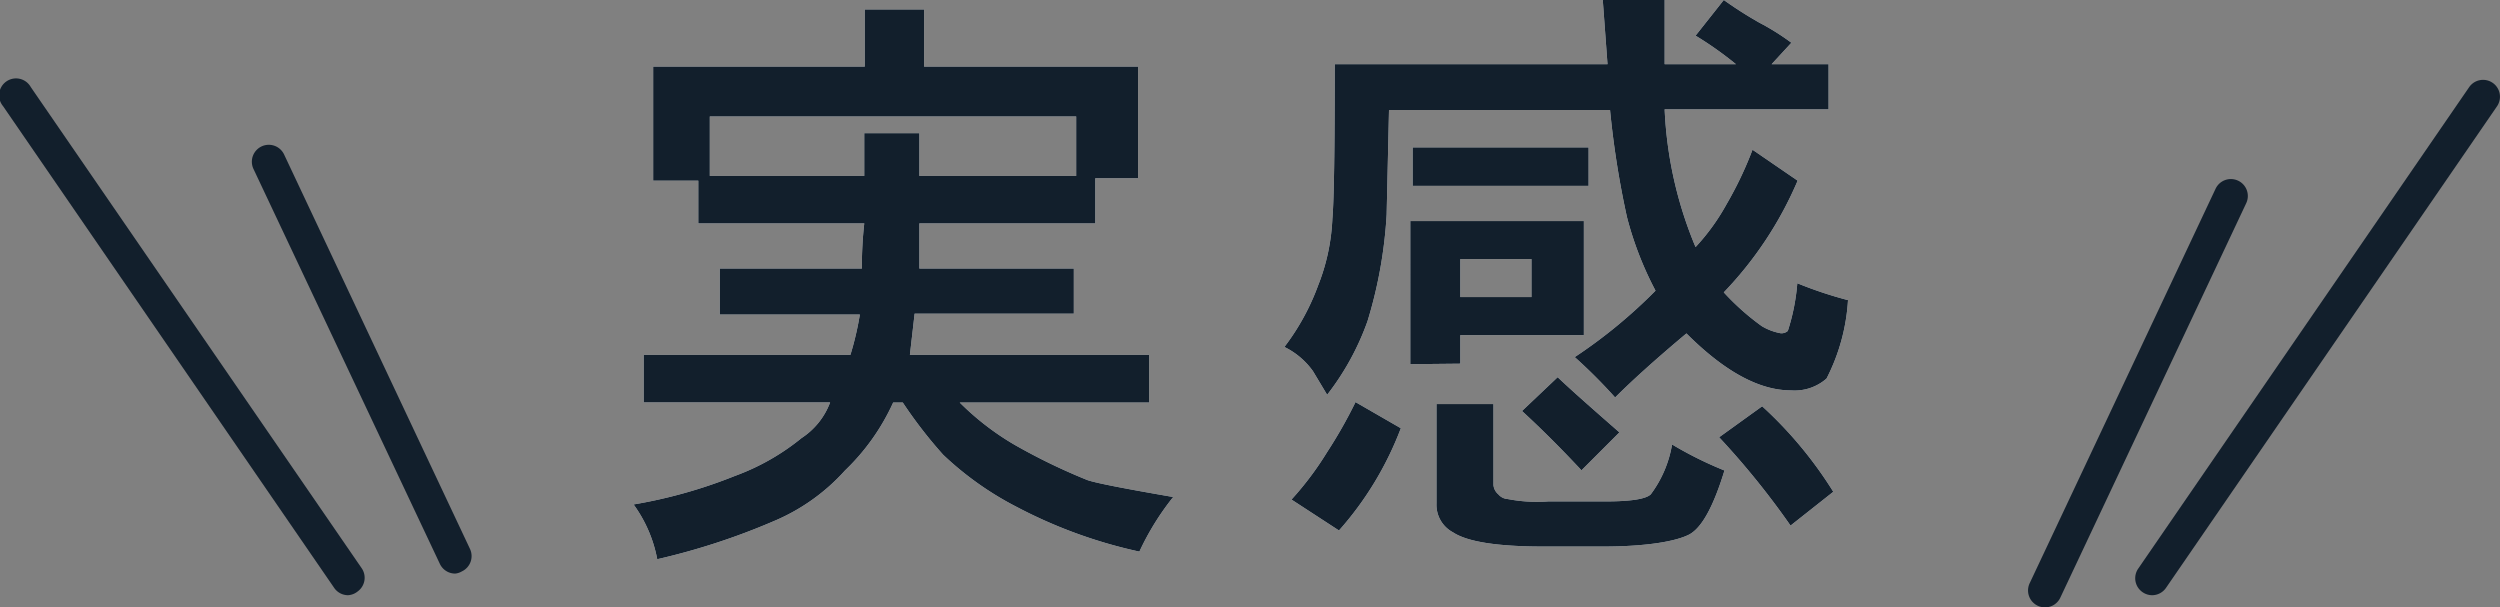 <svg xmlns="http://www.w3.org/2000/svg" viewBox="0 0 147.93 35.94"><rect x="0" y="0" width="147.93" height="35.94" fill="#808080" stroke="none"/><defs><style>.cls-1{fill:#fff;}.cls-2{fill:#121f2c;}</style></defs><g id="レイヤー_2" data-name="レイヤー 2"><g id="レイヤー_1-2" data-name="レイヤー 1"><path class="cls-1" d="M51.17,3.94V.56h3.51V3.94H67.34v6.61H64.81v2.67H54.4v2.67h9.14v2.67H54.12L53.84,21H68v2.82H56.79A16,16,0,0,0,60,26.3a35.48,35.48,0,0,0,4.35,2.11c.57.19,2.25.51,5.07,1a15.8,15.8,0,0,0-2,3.23A28.56,28.56,0,0,1,60.17,30a18.78,18.78,0,0,1-4.36-3.09,26.91,26.91,0,0,1-2.39-3.09h-.57A13,13,0,0,1,50,27.84a11.82,11.82,0,0,1-4.22,3,40.1,40.1,0,0,1-6.89,2.25,8,8,0,0,0-1.4-3.24,29.15,29.15,0,0,0,6-1.69,13.66,13.66,0,0,0,3.94-2.24,4.33,4.33,0,0,0,1.69-2.11H38.09V21H50.32a18,18,0,0,0,.56-2.39H42.59V15.89H51a22.68,22.68,0,0,1,.14-2.67H41.32V10.69H38.65V3.94Zm12.51,6.47V6.89H42v3.52h9.14V7.88H54.4v2.53Z"/><path class="cls-1" d="M95.12,3.8,94.84,0H98.5V3.8h4.22a21,21,0,0,0-2.39-1.69L102,0a23.65,23.65,0,0,0,2.1,1.34A14.25,14.25,0,0,1,106,2.53L104.83,3.8h3.37V6.47H98.5a23.71,23.71,0,0,0,1.83,8.15,12.69,12.69,0,0,0,1.83-2.53,21.67,21.67,0,0,0,1.54-3.23l2.67,1.83A21.92,21.92,0,0,1,102,17.3a14.59,14.59,0,0,0,2.25,2,3.35,3.35,0,0,0,1.12.42.57.57,0,0,0,.42-.14,12.36,12.36,0,0,0,.56-2.82,23.76,23.76,0,0,0,3,1,11.66,11.66,0,0,1-1.27,4.64,2.86,2.86,0,0,1-2.11.7q-2.81,0-6.18-3.37c-1.79,1.5-3.19,2.76-4.22,3.79a30.71,30.71,0,0,0-2.39-2.39,30,30,0,0,0,4.78-3.93,20,20,0,0,1-1.69-4.36,53.41,53.41,0,0,1-1-6.33H82.19l-.14,6.19A26.62,26.62,0,0,1,80.92,19a15.58,15.58,0,0,1-2.39,4.36l-.84-1.4A4.53,4.53,0,0,0,76,20.53a13.87,13.87,0,0,0,2-3.65,12.11,12.11,0,0,0,.84-3.94q.14-1.54.14-9.14Zm-14.9,20,2.67,1.54a19.48,19.48,0,0,1-3.66,6.05l-2.81-1.83a18.68,18.68,0,0,0,2.11-2.81A27.63,27.63,0,0,0,80.22,23.77Zm3.23-2.25V13.08H93.72v6.75H86.41v1.69ZM83.59,11V8.72H94V11ZM85,29.81v-5.9h3.37v4.78a.81.81,0,0,0,.29.56.78.78,0,0,0,.56.28,9,9,0,0,0,2.39.14H95c1.5,0,2.39-.14,2.68-.42a6.82,6.82,0,0,0,1.26-2.95,22.23,22.23,0,0,0,3.1,1.54c-.66,2.16-1.36,3.42-2.11,3.8s-2.44.7-5.07.7H91.33q-4.08,0-5.35-.84A1.84,1.84,0,0,1,85,29.81Zm5.62-12.23V15.33H86.41v2.25Zm5.21,8-2.25,2.25c-1.13-1.21-2.3-2.39-3.52-3.51l2.11-2C93,23.11,94.23,24.19,95.83,25.59Zm5.9.29,2.54-1.83a24,24,0,0,1,4.21,5.06l-2.53,2A47.39,47.39,0,0,0,101.73,25.88Z"/><path class="cls-2" d="M51.17,3.94V.56h3.51V3.94H67.34v6.61H64.81v2.67H54.4v2.67h9.14v2.67H54.12L53.84,21H68v2.82H56.79A16,16,0,0,0,60,26.3a35.48,35.48,0,0,0,4.35,2.11c.57.19,2.25.51,5.07,1a15.8,15.8,0,0,0-2,3.23A28.56,28.56,0,0,1,60.17,30a18.78,18.78,0,0,1-4.36-3.09,26.91,26.91,0,0,1-2.39-3.09h-.57A13,13,0,0,1,50,27.84a11.82,11.82,0,0,1-4.22,3,40.1,40.1,0,0,1-6.89,2.25,8,8,0,0,0-1.4-3.24,29.15,29.15,0,0,0,6-1.69,13.66,13.66,0,0,0,3.94-2.24,4.33,4.33,0,0,0,1.69-2.11H38.09V21H50.32a18,18,0,0,0,.56-2.39H42.59V15.89H51a22.68,22.68,0,0,1,.14-2.67H41.32V10.69H38.65V3.94Zm12.51,6.47V6.89H42v3.52h9.14V7.88H54.4v2.53Z"/><path class="cls-2" d="M95.12,3.8,94.84,0H98.5V3.8h4.22a21,21,0,0,0-2.39-1.69L102,0a23.65,23.65,0,0,0,2.1,1.34A14.25,14.25,0,0,1,106,2.53L104.83,3.8h3.37V6.47H98.5a23.71,23.71,0,0,0,1.83,8.15,12.69,12.69,0,0,0,1.83-2.53,21.67,21.67,0,0,0,1.54-3.23l2.67,1.83A21.92,21.92,0,0,1,102,17.3a14.59,14.59,0,0,0,2.25,2,3.35,3.35,0,0,0,1.12.42.57.57,0,0,0,.42-.14,12.36,12.36,0,0,0,.56-2.82,23.76,23.76,0,0,0,3,1,11.66,11.66,0,0,1-1.27,4.64,2.86,2.86,0,0,1-2.11.7q-2.81,0-6.18-3.37c-1.79,1.5-3.19,2.76-4.22,3.79a30.71,30.71,0,0,0-2.39-2.39,30,30,0,0,0,4.78-3.93,20,20,0,0,1-1.69-4.36,53.41,53.41,0,0,1-1-6.33H82.19l-.14,6.19A26.62,26.62,0,0,1,80.92,19a15.58,15.58,0,0,1-2.39,4.36l-.84-1.4A4.53,4.53,0,0,0,76,20.53a13.87,13.87,0,0,0,2-3.65,12.11,12.11,0,0,0,.84-3.94q.14-1.54.14-9.14Zm-14.9,20,2.67,1.54a19.48,19.48,0,0,1-3.66,6.05l-2.81-1.83a18.68,18.68,0,0,0,2.11-2.81A27.63,27.63,0,0,0,80.22,23.77Zm3.23-2.25V13.08H93.72v6.75H86.41v1.69ZM83.59,11V8.72H94V11ZM85,29.81v-5.9h3.37v4.78a.81.81,0,0,0,.29.56.78.78,0,0,0,.56.28,9,9,0,0,0,2.39.14H95c1.5,0,2.39-.14,2.68-.42a6.82,6.82,0,0,0,1.26-2.95,22.23,22.23,0,0,0,3.1,1.54c-.66,2.16-1.36,3.42-2.11,3.8s-2.44.7-5.07.7H91.33q-4.08,0-5.35-.84A1.84,1.84,0,0,1,85,29.81Zm5.62-12.23V15.33H86.41v2.25Zm5.21,8-2.25,2.25c-1.13-1.21-2.3-2.39-3.52-3.51l2.11-2C93,23.11,94.23,24.19,95.83,25.59Zm5.9.29,2.54-1.83a24,24,0,0,1,4.21,5.06l-2.53,2A47.39,47.39,0,0,0,101.73,25.88Z"/><path class="cls-2" d="M121,35.94a1,1,0,0,1-.43-.1,1,1,0,0,1-.47-1.33l11-23.34a1,1,0,0,1,1.33-.48,1,1,0,0,1,.48,1.34l-11,23.34A1,1,0,0,1,121,35.94Z"/><path class="cls-2" d="M127.34,35.22a1,1,0,0,1-.56-.18,1,1,0,0,1-.26-1.39l19.59-28.5a1,1,0,0,1,1.65,1.13l-19.59,28.5A1,1,0,0,1,127.34,35.22Z"/><path class="cls-2" d="M26.93,33.94a1,1,0,0,1-.9-.57L15,10a1,1,0,1,1,1.81-.86l11,23.34a1,1,0,0,1-.48,1.33A.94.94,0,0,1,26.93,33.94Z"/><path class="cls-2" d="M20.59,35.22a1,1,0,0,1-.82-.44L.18,6.28A1,1,0,1,1,1.82,5.15l19.6,28.5A1,1,0,0,1,21.16,35,1,1,0,0,1,20.59,35.22Z"/></g></g></svg>